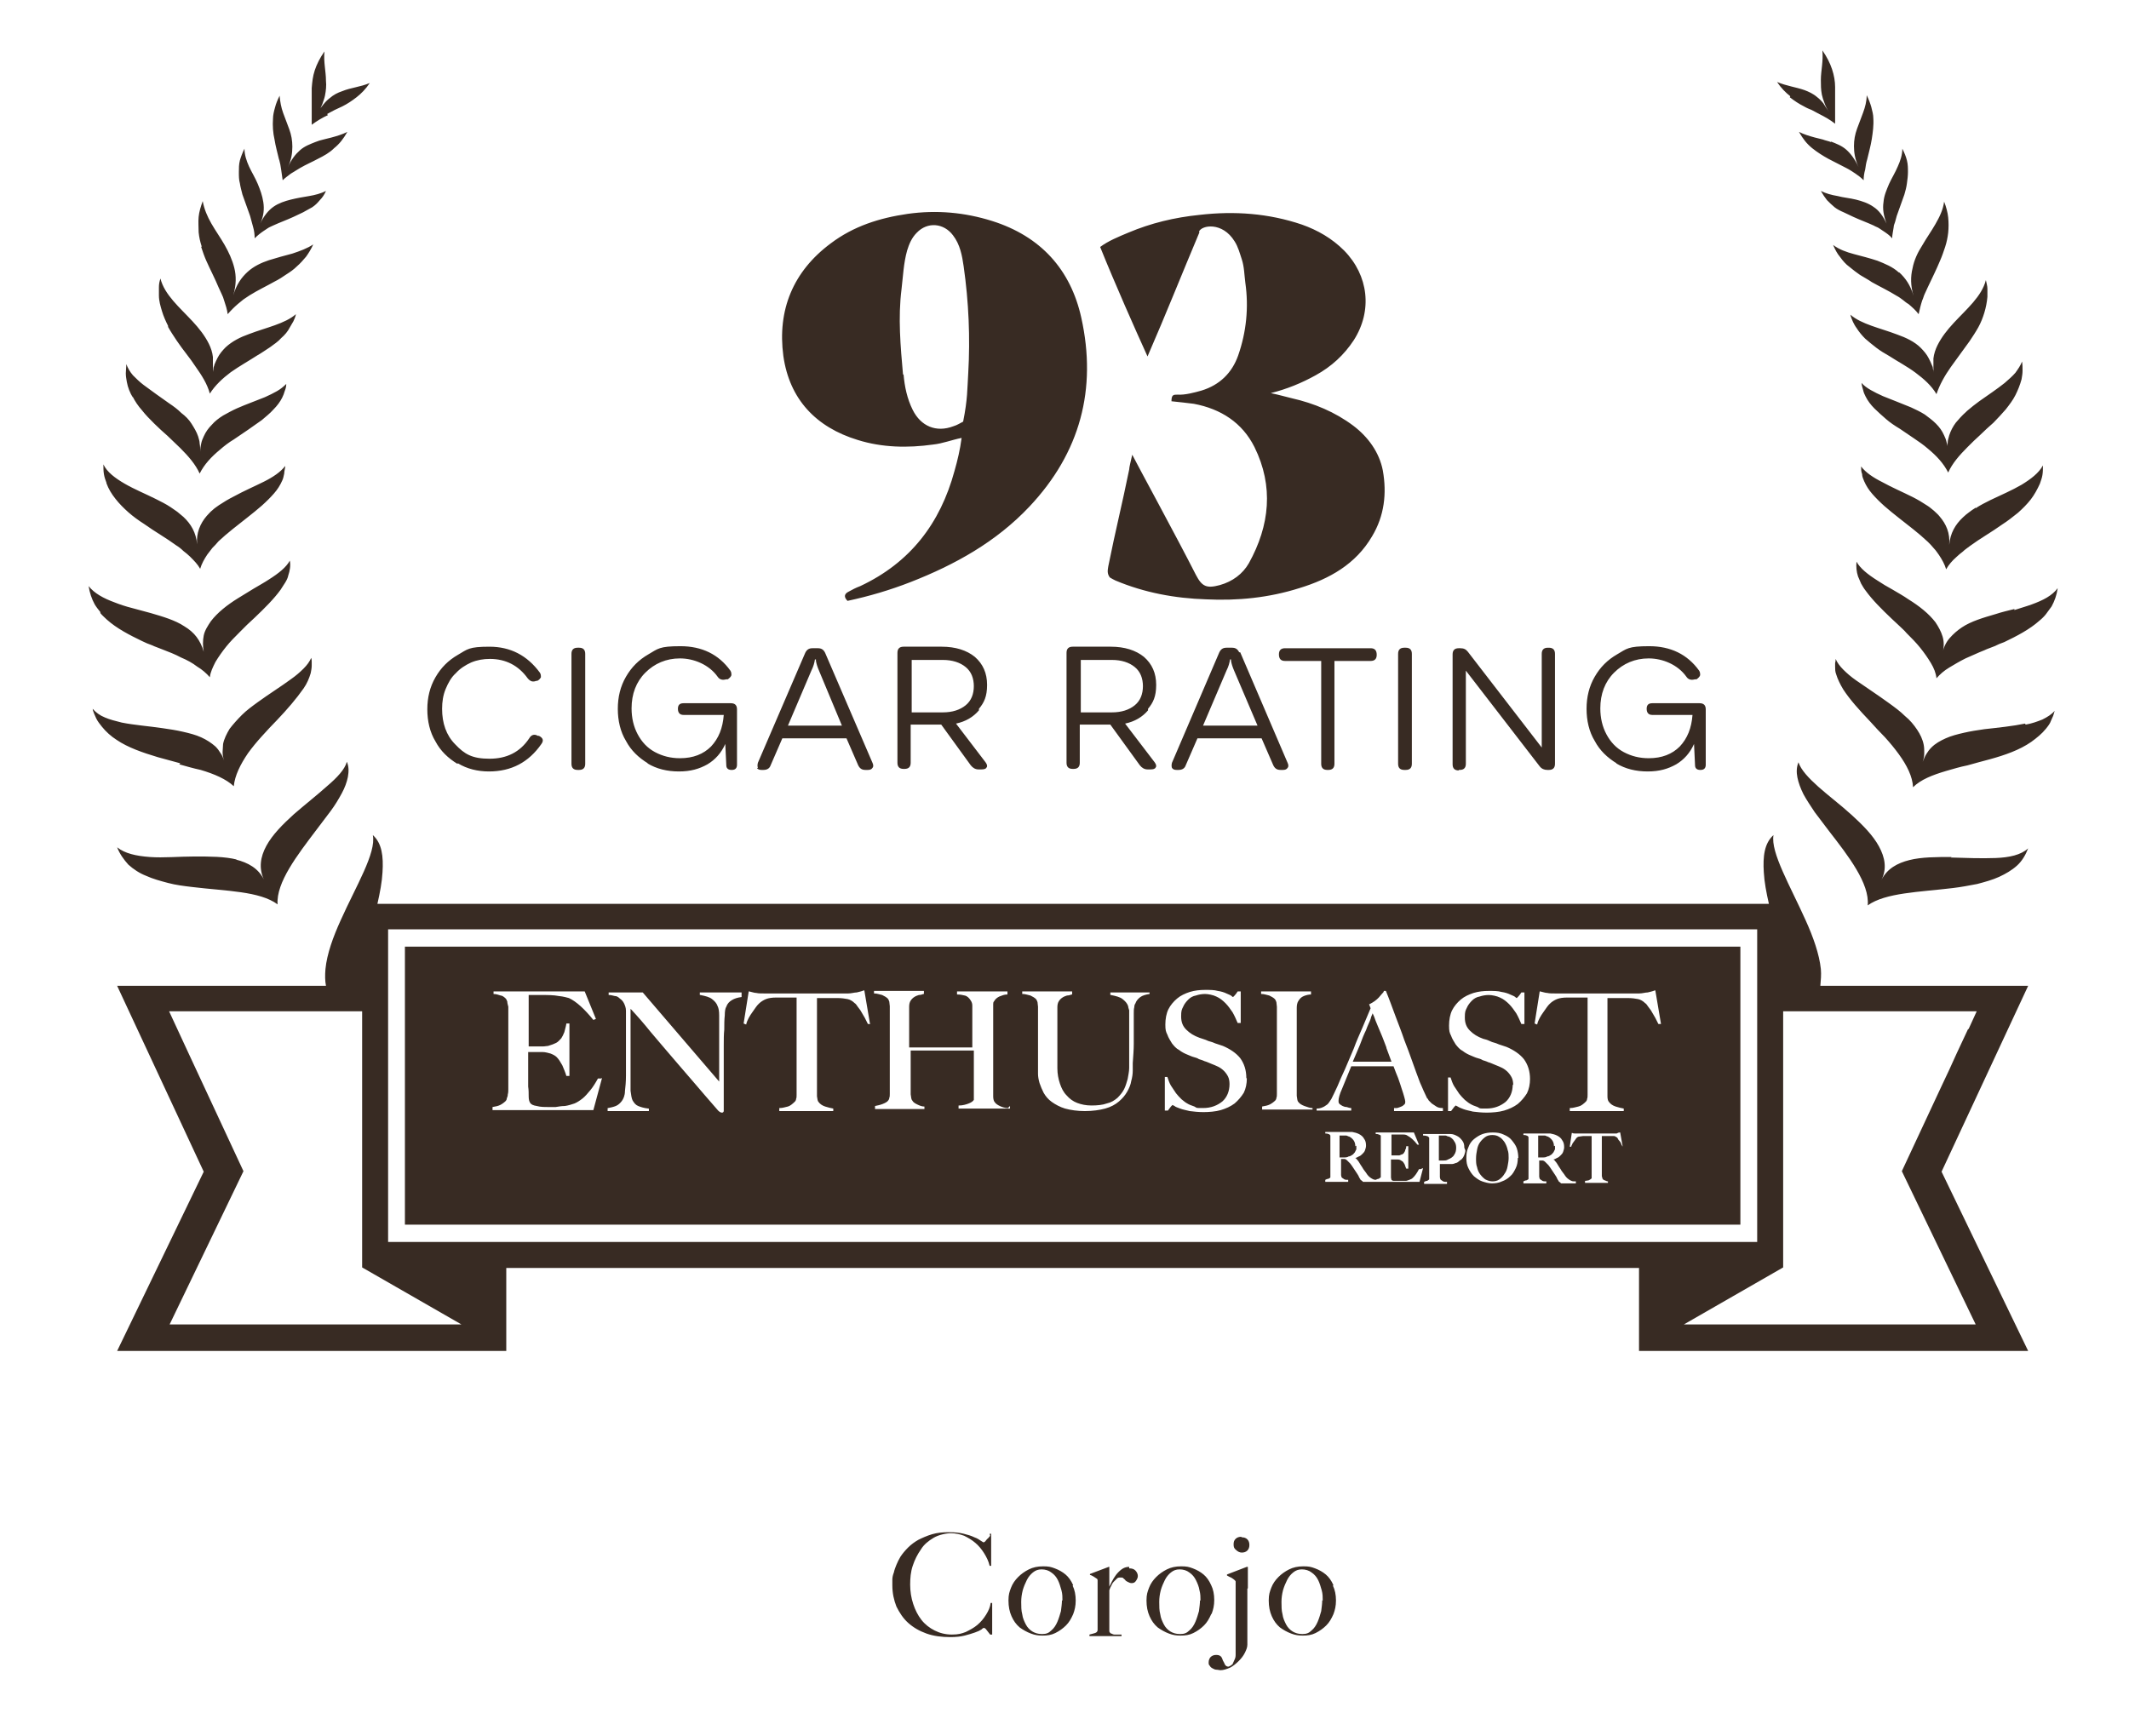 <?xml version="1.0" encoding="UTF-8"?>
<svg xmlns="http://www.w3.org/2000/svg" id="Layer_1" version="1.1" viewBox="0 0 418 341">
  <defs>
    <style>
      .st0 {
        fill: #382b23;
      }
    </style>
  </defs>
  <g id="Artwork_364">
    <path class="st0" d="M194.3,301.2h.3v6.3h-.3c-.2-.9-.6-1.7-1.1-2.5-.5-.8-1.1-1.5-1.7-2-.7-.6-1.4-1-2.2-1.4-.8-.3-1.7-.5-2.6-.5s-2.4.3-3.4.9c-1,.6-1.9,1.3-2.5,2.3-.7,1-1.2,2-1.6,3.2-.4,1.2-.5,2.4-.5,3.7s.2,2.6.6,3.8c.4,1.2.9,2.2,1.6,3.1.7.9,1.6,1.6,2.6,2.1,1,.5,2.1.8,3.4.8s1.9-.2,2.7-.5c.8-.4,1.6-.8,2.3-1.4.7-.6,1.2-1.2,1.7-2,.5-.8.8-1.5.9-2.3h.3v6.2h-.4c-.2-.3-.5-.6-.7-.9s-.4-.4-.5-.4-.2,0-.5.3c-.3.2-.7.4-1.3.6-.6.2-1.2.4-2,.6-.8.2-1.7.3-2.8.3-1.7,0-3.3-.2-4.7-.7-1.4-.5-2.6-1.2-3.6-2.1-1-.9-1.7-2-2.3-3.2-.5-1.3-.8-2.6-.8-4.2s0-.7,0-1.1c0-.4.1-.9.3-1.4.1-.5.3-1,.5-1.5.2-.5.5-1.1.8-1.6.4-.6.9-1.2,1.5-1.8.6-.6,1.3-1.1,2-1.5.8-.4,1.7-.8,2.7-1.1,1-.3,2.1-.4,3.3-.4s2.1.1,2.9.3c.8.2,1.5.4,2.1.7.6.2,1,.5,1.3.7.3.2.5.3.5.3s.1,0,.2-.1c.1,0,.2-.2.3-.3.1-.1.2-.3.4-.4.1-.2.3-.3.4-.5ZM210.6,311.4c.4.8.6,1.8.6,2.9s-.2,1.9-.5,2.7c-.4.9-.8,1.6-1.4,2.2-.6.6-1.3,1.1-2.1,1.5-.8.4-1.6.5-2.5.5s-1.5-.1-2.3-.4c-.8-.3-1.5-.7-2.2-1.2-.7-.6-1.2-1.3-1.6-2.2-.4-.9-.6-1.9-.6-3.1s.2-1.7.5-2.5.8-1.5,1.4-2.1c.6-.6,1.3-1.1,2.1-1.5.8-.4,1.7-.6,2.8-.6s1.5.1,2.3.4c.8.3,1.5.7,2.1,1.2.6.5,1.1,1.2,1.5,2.1ZM208.6,314.3c0-.6,0-1.3-.2-2s-.4-1.4-.7-2c-.3-.6-.7-1.1-1.3-1.5-.5-.4-1.2-.6-1.9-.6s-1.2.2-1.7.6c-.5.4-.9.9-1.2,1.5-.3.6-.6,1.3-.8,2-.2.8-.3,1.5-.3,2.3s0,1.7.2,2.4c.1.8.4,1.4.7,2,.3.6.8,1.1,1.3,1.4.5.3,1.1.5,1.9.5s1.3-.2,1.8-.7c.5-.4.9-1,1.2-1.7.3-.7.5-1.4.7-2.1.1-.8.2-1.5.2-2.1ZM221.7,307.7c-.6,0-1.1.2-1.5.5-.4.3-.8.7-1.1,1.1-.3.4-.6.9-.8,1.3-.2.4-.4.8-.5,1h0v-3.9c0,0-.1,0-.1,0l-3.7,1.4v.2c.2,0,.5.2.7.3.2.1.4.3.6.4.1,0,.2.2.2.3,0,0,0,.2,0,.3v9.5c0,.3-.2.5-.5.6-.3.1-.7.2-1.1.3v.3h6.3v-.3c-.2,0-.4,0-.7,0s-.5,0-.7,0c-.2,0-.4-.1-.6-.2-.2,0-.3-.2-.4-.4v-8.1c.1-.3.2-.6.4-.9.1-.3.3-.6.5-.8.2-.2.4-.4.6-.6.2-.2.4-.2.7-.2s.5,0,.6.2c.1.1.3.2.4.4.1.1.3.2.5.3.2.1.4.2.7.2s.6-.1.8-.4c.2-.3.4-.6.4-1s-.2-.8-.5-1.1c-.3-.3-.7-.4-1.2-.4ZM237.8,317c-.4.9-.8,1.6-1.4,2.2-.6.6-1.3,1.1-2.1,1.5-.8.4-1.6.5-2.5.5s-1.5-.1-2.3-.4-1.5-.7-2.2-1.2c-.7-.6-1.2-1.3-1.6-2.2s-.6-1.9-.6-3.1.2-1.7.5-2.5c.3-.8.8-1.5,1.4-2.1.6-.6,1.3-1.1,2.1-1.5.8-.4,1.7-.6,2.8-.6s1.5.1,2.3.4c.8.3,1.5.7,2.1,1.2.6.5,1.1,1.2,1.5,2.1.4.8.6,1.8.6,2.9s-.2,1.9-.5,2.7ZM235.7,314.3c0-.6,0-1.3-.2-2-.1-.7-.4-1.4-.7-2-.3-.6-.7-1.1-1.3-1.5-.5-.4-1.2-.6-1.9-.6s-1.2.2-1.7.6c-.5.4-.9.9-1.2,1.5-.3.6-.6,1.3-.8,2-.2.8-.3,1.5-.3,2.3s0,1.7.2,2.4c.1.8.4,1.4.7,2,.3.6.8,1.1,1.3,1.4.5.3,1.1.5,1.9.5s1.3-.2,1.8-.7c.5-.4.9-1,1.2-1.7.3-.7.5-1.4.7-2.1.1-.8.2-1.5.2-2.1ZM245,311.9v-4.2h-.2l-3.9,1.5v.2c.2.1.5.3.8.4.3.2.5.3.7.5.1.1.2.2.2.3,0,0,0,.2,0,.3v9.1c0,.4,0,.9,0,1.6,0,.7,0,1.4,0,2.1,0,.4,0,.7,0,1.1,0,.4,0,.7-.2,1.1-.1.3-.3.6-.4.9-.2.2-.5.4-.8.5-.3,0-.5-.1-.7-.4-.1-.2-.2-.5-.4-.8-.1-.3-.2-.6-.4-.8-.2-.2-.5-.3-.9-.3s-.8.1-1.1.4c-.2.2-.4.6-.4,1s0,.5.2.7c.1.2.3.4.5.5.2.1.5.3.8.3.3,0,.6.1.8.1.6,0,1.2-.2,1.9-.5.6-.3,1.2-.8,1.7-1.3.5-.5.9-1,1.2-1.6.3-.6.5-1.1.5-1.6v-4.5c0-1.1,0-2.2,0-3.3,0-1.1,0-2.2,0-3.2ZM243.7,301.8c-.4,0-.8.1-1.1.4-.3.3-.4.6-.4,1.1s.1.8.5,1.1c.3.3.7.5,1.1.5s.8-.1,1.1-.4c.3-.3.4-.7.4-1.1s-.1-.8-.4-1.1c-.3-.3-.7-.4-1.1-.4ZM261.7,311.4c.4.8.6,1.8.6,2.9s-.2,1.9-.5,2.7c-.4.9-.8,1.6-1.4,2.2-.6.6-1.3,1.1-2.1,1.5-.8.4-1.6.5-2.5.5s-1.5-.1-2.3-.4c-.8-.3-1.5-.7-2.2-1.2-.7-.6-1.2-1.3-1.6-2.2-.4-.9-.6-1.9-.6-3.1s.2-1.7.5-2.5.8-1.5,1.4-2.1c.6-.6,1.3-1.1,2.1-1.5.8-.4,1.7-.6,2.8-.6s1.5.1,2.3.4c.8.3,1.5.7,2.1,1.2.6.5,1.1,1.2,1.5,2.1ZM259.7,314.3c0-.6,0-1.3-.2-2s-.4-1.4-.7-2c-.3-.6-.7-1.1-1.3-1.5-.5-.4-1.2-.6-1.9-.6s-1.2.2-1.7.6c-.5.4-.9.9-1.2,1.5-.3.6-.6,1.3-.8,2-.2.8-.3,1.5-.3,2.3s0,1.7.2,2.4c.1.8.4,1.4.7,2,.3.6.8,1.1,1.3,1.4.5.3,1.1.5,1.9.5s1.3-.2,1.8-.7c.5-.4.9-1,1.2-1.7.3-.7.5-1.4.7-2.1.1-.8.2-1.5.2-2.1ZM153.8,69.9c-1.2-9,1.9-16.6,9.3-22.1,4.5-3.4,9.6-5,15.1-5.8,5.7-.8,11.2-.3,16.6,1.4,9.5,3,15.4,9.5,17.5,19,3.1,14-.2,26.5-10.2,37.1-6.5,6.9-14.6,11.4-23.3,14.8-4.1,1.6-8.2,2.8-12.4,3.7-.8-.8-.6-1.4.2-1.8.7-.4,1.5-.8,2.3-1.1,9.8-4.6,15.7-12.3,18.5-22.6.6-2.1,1.1-4.2,1.4-6.5-2,.4-3.7,1.1-5.6,1.3-5,.7-10,.6-14.8-.9-8.2-2.5-13.4-8-14.6-16.5ZM177.4,73.5c.2,2.4.7,4.8,1.8,7,1.6,3.2,4.6,4.5,8,3.2.7-.2,1.3-.6,1.9-.9.9-4.5.8-6.4,1-9.5.4-7,.1-14-.9-21-.3-2.1-.7-4.3-2.1-6.1-1.8-2.4-5-2.7-7.1-.5-1,1-1.5,2.2-1.9,3.5-.7,2.5-.8,5.1-1.1,7.6-.7,5.6-.2,11.2.3,16.8ZM235.4,45.5c.5-1.3,4.6-2,7,1.9.7,1.1,1,2.3,1.4,3.5.5,1.5.5,3.1.7,4.6.7,4.9.2,9.7-1.4,14.3-1.2,3.4-3.6,5.8-7.2,6.9-1.4.4-3.3.9-4.7.8-.8,0-1.2,0-1.2,1.3,1.8.2,2.9.3,4.4.5,5.3,1,9.5,3.7,11.9,8.5,3.8,7.7,3,15.4-1.1,22.8-1.2,2.1-3.2,3.6-5.7,4.3-2.6.7-3.5.3-4.7-2-3.7-7.3-11.6-21.8-12.5-23.6-.3,1.3-.6,2.5-.6,2.9-1.4,6.9-2.7,12-4.1,19-.1.7-.3,1.4.3,2.2.3.2.7.4,1.1.6,5.7,2.4,11.7,3.5,17.8,3.7,6.2.3,12.3-.3,18.3-2.2,5.9-1.8,11.1-4.7,14.3-10.2,2.4-4,2.9-8.4,2.1-12.9-.7-3.6-2.9-6.6-5.8-8.8-3.6-2.7-7.7-4.4-12.1-5.4-1.3-.3-2.2-.6-4.1-1,3.2-.8,6.1-2,8.8-3.5,3.1-1.7,5.6-4,7.5-6.9,3.7-5.8,2.9-12.7-1.9-17.6-2.4-2.4-5.2-4-8.3-5.1-6.5-2.2-13.2-2.7-20.1-1.9-4.9.5-9.5,1.6-14,3.5-1.9.8-3.9,1.6-5.5,2.8,2.9,7.2,6.8,16,9.3,21.5,3.7-8.5,6.7-16.1,10.2-24.4ZM89.9,149.9c1.8,1.1,3.9,1.6,6.1,1.6,4.4,0,7.8-1.8,10.3-5.4.5-.7.3-1.2-.5-1.6h-.2c-.7-.4-1.3-.2-1.7.5-1.8,2.7-4.4,4-7.8,4s-4.9-.9-6.7-2.8c-1.8-1.8-2.6-4.2-2.6-7,0-1.4.2-2.7.7-3.9.5-1.2,1.1-2.3,2-3.1.8-.9,1.9-1.6,3-2.1,1.2-.5,2.4-.7,3.7-.7,3.1,0,5.6,1.3,7.4,3.8.5.6,1,.8,1.7.5h.2c.4-.2.6-.5.7-.7,0-.3,0-.6-.2-.9-2.5-3.4-5.8-5.1-9.9-5.1s-4.3.5-6.2,1.6c-1.9,1.1-3.3,2.5-4.4,4.4-1.1,1.9-1.6,4-1.6,6.3s.5,4.5,1.6,6.3c1,1.9,2.5,3.3,4.3,4.4ZM113.4,151.2h.3c.8,0,1.2-.4,1.2-1.2v-21.6c0-.8-.4-1.2-1.2-1.2h-.3c-.8,0-1.2.4-1.2,1.2v21.6c0,.8.4,1.2,1.2,1.2ZM127.1,149.9c1.8,1.1,3.9,1.6,6.2,1.6s4-.5,5.6-1.4c1.5-.9,2.7-2.2,3.5-4l.2,4.2c0,.6.4.9,1,.9h.1c.6,0,1-.3,1-1v-10.9c0-.8-.4-1.2-1.2-1.2h-9.3c-.8,0-1.1.4-1.1,1.1h0c0,.8.4,1.2,1.1,1.2h7.9c-.2,2.6-1,4.6-2.5,6.2-1.5,1.5-3.5,2.3-6.1,2.3-1.8,0-3.4-.4-4.9-1.2-1.5-.8-2.6-2-3.4-3.5-.8-1.5-1.2-3.2-1.2-5.1,0-2.8.9-5.2,2.7-7,1.8-1.8,4.1-2.8,6.8-2.8s5.7,1.2,7.4,3.6c.4.6,1,.7,1.7.5h.3c.4-.3.6-.5.7-.8,0-.3,0-.6-.2-.9-2.3-3.2-5.6-4.8-9.8-4.8s-4.4.5-6.3,1.6c-1.9,1.1-3.3,2.5-4.4,4.4-1.1,1.9-1.6,4-1.6,6.3s.5,4.5,1.6,6.3c1,1.9,2.5,3.3,4.3,4.4ZM148.8,150.8c-.1-.3-.1-.6,0-1l9.3-21.6c.3-.6.7-.9,1.4-.9h1.1c.7,0,1.1.3,1.4.9l9.3,21.6c.2.4.2.8,0,1-.2.3-.5.4-.9.4h-.5c-.7,0-1.1-.3-1.4-.9l-2.3-5.3h-12.6l-2.3,5.3c-.2.6-.7.9-1.4.9h-.4c-.4,0-.7-.1-.9-.4ZM154.7,142.5h10.6l-4.5-10.8c-.3-.7-.5-1.3-.6-1.9v-.3h-.2c-.1.7-.3,1.4-.7,2.2l-4.6,10.8ZM192.2,139.5c-1.1,1.3-2.6,2.2-4.5,2.6l5.8,7.6c.3.4.4.8.2,1-.1.3-.5.4-1,.4h-.6c-.6,0-1.1-.3-1.5-.8l-5.8-8h-6v7.5c0,.8-.4,1.2-1.2,1.2h-.2c-.8,0-1.2-.4-1.2-1.2v-21.6c0-.8.4-1.2,1.2-1.2h7.5c2.7,0,4.9.7,6.5,2,1.6,1.4,2.4,3.2,2.4,5.5s-.6,3.5-1.6,4.7ZM191.2,134.8c0-1.6-.5-2.9-1.6-3.8-1.1-.9-2.6-1.4-4.5-1.4h-6.1v10.3h6.1c1.9,0,3.4-.5,4.5-1.4,1.1-.9,1.6-2.2,1.6-3.8ZM225.4,139.5c-1.1,1.3-2.6,2.2-4.5,2.6l5.8,7.6c.3.4.4.8.2,1-.1.3-.5.4-1,.4h-.6c-.6,0-1.1-.3-1.5-.8l-5.8-8h-6v7.5c0,.8-.4,1.2-1.2,1.2h-.2c-.8,0-1.2-.4-1.2-1.2v-21.6c0-.8.4-1.2,1.2-1.2h7.5c2.7,0,4.9.7,6.5,2,1.6,1.4,2.4,3.2,2.4,5.5s-.6,3.5-1.6,4.7ZM224.4,134.8c0-1.6-.5-2.9-1.6-3.8-1.1-.9-2.6-1.4-4.5-1.4h-6.1v10.3h6.1c1.9,0,3.4-.5,4.5-1.4,1.1-.9,1.6-2.2,1.6-3.8ZM243.5,128.1l9.3,21.7c.2.4.2.8,0,1-.2.3-.5.4-.9.4h-.5c-.7,0-1.1-.3-1.4-.9l-2.3-5.3h-12.6l-2.3,5.3c-.2.6-.7.9-1.4.9h-.4c-.4,0-.7-.1-.9-.4-.1-.3-.1-.6,0-1l9.3-21.7c.3-.6.7-.9,1.4-.9h1.1c.7,0,1.1.3,1.4.9ZM246.9,142.5l-4.6-10.8c-.3-.7-.5-1.3-.6-1.9v-.3h-.2c-.1.7-.3,1.4-.7,2.2l-4.6,10.8h10.6ZM260.5,151.2h.3c.8,0,1.2-.4,1.2-1.2v-20.2h7.1c.8,0,1.2-.4,1.2-1.2h0c0-.9-.4-1.3-1.2-1.3h-16.8c-.8,0-1.2.4-1.2,1.2h0c0,.9.4,1.3,1.2,1.3h7.1v20.2c0,.8.4,1.2,1.2,1.2ZM275.7,151.2h.3c.8,0,1.2-.4,1.2-1.2v-21.6c0-.8-.4-1.2-1.2-1.2h-.3c-.8,0-1.2.4-1.2,1.2v21.6c0,.8.4,1.2,1.2,1.2ZM286.4,151.2h.2c.8,0,1.2-.4,1.2-1.2v-18.3l14.5,18.8c.4.5.9.7,1.5.7h.3c.8,0,1.2-.4,1.2-1.2v-21.6c0-.8-.4-1.2-1.2-1.2h-.2c-.8,0-1.2.4-1.2,1.2v18.4l-14.5-18.8c-.4-.5-.8-.7-1.5-.7h-.3c-.8,0-1.2.4-1.2,1.2v21.6c0,.8.4,1.2,1.2,1.2ZM317.3,149.9c1.8,1.1,3.9,1.6,6.2,1.6s4-.5,5.6-1.4c1.5-.9,2.7-2.2,3.5-4l.2,4.2c0,.6.4.9,1,.9h.1c.6,0,1-.3,1-1v-10.9c0-.8-.4-1.2-1.2-1.2h-9.3c-.8,0-1.1.4-1.1,1.1h0c0,.8.4,1.2,1.1,1.2h7.9c-.2,2.6-1,4.6-2.5,6.2-1.5,1.5-3.5,2.3-6.1,2.3-1.8,0-3.4-.4-4.9-1.2-1.5-.8-2.6-2-3.4-3.5-.8-1.5-1.2-3.2-1.2-5.1,0-2.8.9-5.2,2.7-7,1.8-1.8,4.1-2.8,6.8-2.8s5.7,1.2,7.4,3.6c.4.6,1,.7,1.7.5h.3c.4-.3.6-.5.7-.8,0-.3,0-.6-.2-.9-2.3-3.2-5.6-4.8-9.8-4.8s-4.4.5-6.3,1.6c-1.9,1.1-3.3,2.5-4.4,4.4-1.1,1.9-1.6,4-1.6,6.3s.5,4.5,1.6,6.3c1,1.9,2.5,3.3,4.3,4.4ZM359.5,27.9c-.5-.2-1.1-.3-1.6-.5-.5-.1-1.1-.3-1.6-.4-1.1-.3-2.1-.6-3.1-1.1.4.7.8,1.3,1.2,1.8.4.5.9,1,1.4,1.4,1,.8,2.1,1.5,3.2,2.1,1.2.6,2.3,1.2,3.5,1.8.6.3,1.2.7,1.8,1.1.6.4,1.1.8,1.6,1.3,0-.7.1-1.4.3-2.1.1-.7.2-1.4.4-2,.3-1.3.7-2.7.9-4,.2-1.3.4-2.7.3-4.1,0-.7-.2-1.4-.4-2.2-.2-.7-.5-1.5-.9-2.3,0,1.2-.3,2.3-.7,3.4-.2.5-.4,1.1-.6,1.6-.2.5-.4,1.1-.6,1.6-.4,1.1-.6,2.2-.6,3.4,0,1.2.2,2.6.9,4.1-.7-1.5-1.5-2.6-2.4-3.4-.9-.8-2-1.2-3-1.6ZM367.8,40.6c-1-.7-2.2-1.1-3.4-1.4-1.2-.3-2.5-.4-3.6-.7-1.2-.2-2.3-.5-3.3-1,.4.7.8,1.3,1.2,1.8.5.5,1,1,1.5,1.4.5.4,1.1.7,1.8,1,.6.3,1.3.6,1.9.9,1.3.6,2.7,1.1,4,1.7.3.2.7.3,1,.5.3.2.6.4.9.6.6.4,1.2.8,1.7,1.4,0-.7.2-1.4.3-2.2,0-.4.2-.7.3-1.1.1-.4.2-.7.3-1.1.5-1.4,1-2.8,1.5-4.2.2-.7.4-1.4.5-2.2.1-.7.2-1.5.2-2.2,0-.8,0-1.5-.2-2.3-.2-.8-.5-1.5-.9-2.3,0,1.2-.4,2.4-.9,3.5-.5,1.2-1.2,2.3-1.7,3.4-.5,1.2-1,2.3-1.1,3.6-.2,1.3,0,2.6.6,4.2-.7-1.5-1.5-2.6-2.6-3.3ZM54.8,31.3c.2.7.3,1.3.4,2,.1.7.2,1.4.3,2.1.5-.5,1.1-.9,1.6-1.3.6-.4,1.2-.7,1.8-1.1,1.2-.7,2.4-1.2,3.5-1.8,1.2-.6,2.3-1.2,3.2-2.1.5-.4,1-.9,1.4-1.4.4-.5.8-1.1,1.2-1.8-1,.5-2,.8-3.1,1.1-.5.1-1.1.3-1.6.4-.5.1-1.1.3-1.6.5-1,.4-2.1.8-3,1.6-.9.8-1.7,1.8-2.4,3.4.7-1.5.9-2.8.9-4.1,0-1.2-.2-2.3-.6-3.4-.2-.5-.4-1.1-.6-1.6-.2-.5-.4-1.1-.6-1.6-.4-1.1-.6-2.2-.7-3.4-.4.8-.7,1.5-.9,2.3-.2.7-.4,1.5-.4,2.2-.1,1.4,0,2.8.3,4.1.2,1.3.6,2.7.9,4ZM46.5,168.8c-2.4-.6-5.3-.6-8.3-.6-3,0-6.1.3-8.8.1-2.7-.2-4.9-.7-6.4-1.9.5,1.3,1.3,2.4,2.2,3.4,1,.9,2.2,1.7,3.5,2.2,1.3.6,2.8,1,4.3,1.4,1.5.4,3.1.6,4.8.8,6.6.8,13.2.8,16.7,3.4-.3-4.3,3.9-9.7,7.6-14.6.9-1.2,1.9-2.5,2.8-3.7.9-1.2,1.6-2.4,2.2-3.5.6-1.1,1-2.2,1.2-3.2.2-1.1.2-2.1-.2-3-.4,1.5-1.9,3.1-3.9,4.8-1.9,1.7-4.3,3.6-6.5,5.5-2.2,2-4.2,4-5.4,6.2-1.2,2.2-1.5,4.4-.5,6.6-1.1-2.2-3.1-3.3-5.5-3.9ZM64.2,22.4c.5-.3,1-.5,1.5-.8.5-.2,1-.5,1.5-.7,1-.5,1.9-1.1,2.8-1.8.9-.7,1.8-1.6,2.6-2.8-1.9.8-3.7.9-5.4,1.6-.9.3-1.7.7-2.5,1.4-.4.3-.8.7-1.2,1.2-.4.5-.8,1-1.1,1.7.4-.6.7-1.3.9-1.8.2-.6.4-1.1.5-1.6.2-1,.3-2,.2-2.9,0-1.9-.5-3.7-.3-5.8-.9,1.3-1.5,2.5-1.9,3.7-.4,1.2-.5,2.3-.6,3.5,0,.6,0,1.1,0,1.7,0,.6,0,1.2,0,1.8,0,1.2,0,2.4,0,3.7,1.1-.8,2.1-1.4,3.2-1.9ZM351.4,19.1c.9.7,1.8,1.3,2.8,1.8.5.3,1,.5,1.5.7.5.3,1,.5,1.5.8,1,.5,2.1,1.1,3.1,1.9,0-1.3,0-2.5,0-3.7,0-.6,0-1.2,0-1.8,0-.6,0-1.1,0-1.7,0-1.1-.2-2.3-.6-3.5-.4-1.2-1-2.4-1.9-3.7.2,2.2-.3,4-.3,5.8,0,.9,0,1.9.2,2.9.1.5.3,1.1.5,1.6.2.6.5,1.2.9,1.8-.4-.6-.8-1.2-1.1-1.7-.4-.5-.8-.9-1.2-1.2-.8-.7-1.7-1.1-2.5-1.4-1.7-.6-3.5-.8-5.4-1.6.8,1.2,1.7,2.1,2.6,2.8ZM372.8,53.5c-1.2-1.1-2.7-1.7-4.2-2.3-1.5-.5-3.1-.9-4.6-1.3-1.5-.4-2.9-.9-4.1-1.8.4.9.8,1.7,1.4,2.4.5.7,1.1,1.4,1.8,1.9.7.6,1.4,1.1,2.1,1.6.8.5,1.6.9,2.3,1.4,1.6.9,3.3,1.7,4.9,2.7.4.2.8.5,1.2.8.4.3.7.6,1.1.8.7.6,1.4,1.2,2,2,.2-.9.4-1.8.7-2.7.2-.4.3-.9.5-1.3.2-.4.4-.9.6-1.3.8-1.7,1.7-3.5,2.4-5.2.4-.9.7-1.8,1-2.7.3-.9.5-1.9.6-2.8.1-1,.1-2,0-3-.1-1-.4-2.1-.8-3.1-.2,1.6-.9,3-1.7,4.4-.8,1.4-1.8,2.8-2.6,4.2-.9,1.4-1.6,2.9-1.9,4.5-.4,1.6-.4,3.4.2,5.4-.6-2.1-1.6-3.5-2.8-4.6ZM383.2,168.3c-3,0-5.9,0-8.3.6-2.4.6-4.4,1.7-5.5,3.9,1.1-2.2.7-4.4-.5-6.6-1.2-2.2-3.2-4.2-5.4-6.2-2.2-2-4.6-3.8-6.5-5.5-1.9-1.7-3.4-3.3-3.9-4.8-.4,1-.4,2-.2,3,.2,1,.6,2.1,1.2,3.3.6,1.1,1.4,2.3,2.2,3.5.9,1.2,1.8,2.4,2.8,3.7,3.8,4.9,8,10.3,7.6,14.6,3.5-2.5,10.1-2.6,16.7-3.4,1.7-.2,3.2-.5,4.8-.8,1.5-.4,3-.8,4.3-1.4,1.3-.6,2.5-1.3,3.5-2.2,1-.9,1.7-2.1,2.2-3.4-1.4,1.3-3.7,1.8-6.4,1.9-2.7.1-5.8,0-8.8-.1ZM395.5,119.6c-1.2.3-2.5.6-3.7,1-2.4.7-4.8,1.4-6.6,2.6-.9.6-1.7,1.3-2.4,2.1-.7.8-1.2,1.8-1.4,2.9.3-1.1.3-2.2,0-3.2-.3-1-.8-1.9-1.4-2.8-1.3-1.7-3.2-3.2-5.3-4.5-1-.7-2.1-1.3-3.1-1.9-1.1-.6-2.1-1.2-3-1.8-1.9-1.2-3.4-2.4-4.1-3.7-.1,1,0,2,.3,2.9.2.5.4.9.6,1.4.3.5.5.9.9,1.4,1.3,1.8,3.1,3.6,5.1,5.5.5.5,1,.9,1.5,1.4.5.5,1,.9,1.4,1.4.9.9,1.9,1.9,2.7,2.9.8,1,1.5,2,2.1,3,.6,1,1,2,1.1,3,.7-.8,1.5-1.5,2.5-2.1,1-.6,2-1.2,3.2-1.8,1.2-.5,2.4-1.1,3.7-1.6.6-.3,1.3-.5,2-.8.6-.3,1.3-.6,1.9-.8,2.5-1.2,5-2.5,6.9-4.2.5-.4,1-.9,1.3-1.3.4-.5.7-1,1.1-1.5.6-1.1,1-2.2,1.2-3.6-1.1,1.5-2.9,2.4-5.1,3.2-1.1.4-2.2.7-3.4,1.1ZM386,80.9c-.8.7-1.4,1.4-2,2.1-.6.8-1,1.6-1.3,2.5-.1.5-.3.9-.3,1.4,0,.5-.1,1,0,1.6,0-.6,0-1.1-.2-1.6-.1-.5-.3-1-.5-1.4-.4-.9-.9-1.6-1.6-2.3-.7-.7-1.4-1.2-2.2-1.8-.8-.5-1.8-1-2.7-1.4-1.9-.8-3.8-1.5-5.5-2.2-.9-.4-1.7-.8-2.4-1.2-.7-.4-1.4-.9-1.8-1.4,0,.5.2,1,.3,1.4.1.5.3.9.5,1.3.4.8,1,1.6,1.7,2.3.7.7,1.5,1.4,2.3,2.1.8.7,1.7,1.3,2.7,1.9.9.6,1.9,1.3,2.8,1.9.9.6,1.9,1.3,2.7,2,1.7,1.4,3.1,2.9,4,4.7.8-1.8,2.2-3.4,3.8-5,.8-.8,1.6-1.6,2.5-2.4.8-.8,1.7-1.6,2.6-2.4.8-.8,1.6-1.7,2.4-2.6.7-.9,1.4-1.8,1.9-2.8.5-1,.9-2,1.2-3.1.1-.6.2-1.1.2-1.7,0-.6,0-1.2-.1-1.8-.3.8-.8,1.5-1.3,2.2-.6.7-1.3,1.3-2.1,2-1.5,1.2-3.3,2.4-5,3.6-.8.6-1.6,1.2-2.4,1.9ZM379.6,70.2c0,.5,0,.9,0,1.4,0,.2,0,.5,0,.8,0,.3,0,.5,0,.8,0-.3,0-.5-.1-.8,0-.3-.1-.5-.2-.7-.2-.5-.4-.9-.6-1.3-.4-.8-1-1.5-1.6-2.1-1.2-1.2-2.9-2-4.6-2.6-3.4-1.3-7-2-9.2-3.9.1.5.3.9.5,1.4.2.4.4.8.7,1.2.5.8,1.1,1.5,1.7,2.1.7.6,1.4,1.2,2.2,1.8.8.6,1.6,1.1,2.5,1.6,1.7,1.1,3.6,2.1,5.2,3.3,1.6,1.2,3.1,2.5,4.1,4.2.6-1.8,1.6-3.6,2.8-5.3,1.2-1.7,2.5-3.4,3.7-5.1.6-.9,1.2-1.8,1.7-2.7.5-.9.9-1.9,1.2-2.9.3-1,.5-2,.6-3.1,0-.5,0-1.1,0-1.6,0-.6-.2-1.1-.3-1.7-.8,3.2-3.8,5.7-6.3,8.4-1.3,1.4-2.4,2.8-3.2,4.4-.4.8-.7,1.7-.8,2.6ZM387.9,99.7c-.5.3-.9.6-1.3.9-.4.3-.8.6-1.2,1-1.5,1.4-2.5,3.1-2.7,5.4.2-2.3-.6-4.1-1.9-5.6-.3-.4-.7-.7-1.1-1.1-.4-.3-.8-.7-1.3-1-.9-.6-1.9-1.2-2.9-1.7-2-1-4.1-1.9-5.9-2.9-1.8-.9-3.3-1.9-4.2-3.1,0,.5,0,1,.2,1.5,0,.5.2.9.4,1.4.4.9.9,1.7,1.6,2.5.7.8,1.5,1.6,2.4,2.4.9.8,1.8,1.5,2.8,2.3,1.9,1.5,3.9,3,5.7,4.7.4.4.8.8,1.2,1.3.4.4.7.9,1,1.3.6.9,1.1,1.8,1.4,2.8.5-.9,1.2-1.7,2-2.4.4-.4.8-.7,1.3-1.1.4-.4.9-.7,1.4-1.1,1.9-1.4,4.2-2.7,6.3-4.2,1.1-.7,2.1-1.5,3.1-2.3.9-.8,1.8-1.7,2.5-2.6.7-.9,1.3-2,1.8-3.1.2-.6.4-1.1.5-1.7.1-.6.1-1.2.1-1.9-.8,1.5-2.4,2.7-4.2,3.8-1.9,1.1-4,2-6.1,3-1,.5-2,1-2.9,1.6ZM397.6,142.1c-2.4.5-5.3.8-8,1.1-1.4.2-2.7.4-4,.7-1.3.3-2.5.6-3.6,1.1-1.1.5-2,1-2.8,1.8-.4.4-.7.8-1,1.3-.3.5-.5,1-.7,1.5.2-.6.3-1.1.3-1.7,0-.5,0-1.1-.1-1.6-.2-1.1-.7-2.1-1.3-3s-1.4-1.9-2.4-2.7c-.9-.9-2-1.7-3.1-2.5-2.2-1.6-4.5-3.1-6.5-4.5-1-.7-1.8-1.4-2.5-2.1-.7-.7-1.2-1.4-1.5-2.1,0,.2,0,.5-.1.8,0,.2,0,.5,0,.7,0,.5,0,1,.2,1.5.3,1,.8,2,1.4,3,1.3,2,3.2,4.1,5.2,6.2,1,1.1,2,2.2,3,3.2,1,1.1,1.9,2.2,2.7,3.3,1.6,2.2,2.7,4.4,2.8,6.5,1.5-1.5,3.8-2.4,6.5-3.2,1.4-.4,2.7-.8,4.2-1.1,1.4-.4,2.9-.8,4.4-1.2,2.9-.8,5.8-1.8,8.1-3.4,1.1-.8,2.1-1.6,2.9-2.6.4-.5.8-1,1-1.6.1-.3.3-.6.4-.9.1-.3.2-.6.3-1-.6.7-1.4,1.2-2.4,1.7-1,.4-2.1.8-3.3,1ZM47.6,38.2c.5,1.4,1,2.8,1.5,4.2.1.4.2.7.3,1.1.1.4.2.7.3,1.1.2.7.3,1.4.3,2.2.5-.5,1.1-1,1.7-1.4.3-.2.6-.4.9-.6.3-.2.6-.3,1-.5,1.3-.6,2.7-1.1,4-1.7.6-.3,1.3-.6,1.9-.9.6-.3,1.2-.7,1.8-1,.6-.4,1-.8,1.5-1.4.5-.5.9-1.1,1.2-1.8-1,.5-2.1.8-3.3,1-1.2.2-2.4.4-3.6.7-1.2.3-2.4.7-3.4,1.4-1,.7-1.9,1.8-2.6,3.3.7-1.5.8-2.9.6-4.2-.2-1.3-.6-2.4-1.1-3.6-.5-1.2-1.2-2.3-1.7-3.4-.5-1.1-.9-2.3-.9-3.5-.4.8-.7,1.6-.9,2.3-.2.8-.2,1.5-.2,2.3,0,.8,0,1.5.2,2.2.1.7.3,1.4.5,2.2ZM19.7,120.4c.4.5.9.9,1.3,1.3,1.9,1.7,4.4,3,6.9,4.2.6.3,1.3.6,1.9.8.6.3,1.3.5,2,.8,1.3.5,2.6,1,3.7,1.6,1.2.5,2.3,1.1,3.2,1.8,1,.6,1.8,1.3,2.5,2.1.1-1,.6-2,1.1-3,.6-1,1.3-2,2.1-3,.8-1,1.7-1.9,2.7-2.9.5-.5.9-.9,1.4-1.4.5-.5,1-.9,1.5-1.4,2-1.9,3.8-3.7,5.1-5.5.3-.5.6-.9.9-1.4.3-.5.5-.9.6-1.4.3-.9.5-1.9.3-2.9-.7,1.3-2.2,2.5-4.1,3.7-.9.6-2,1.2-3,1.8-1,.6-2.1,1.3-3.1,1.9-2.1,1.3-4,2.8-5.3,4.5-.6.9-1.2,1.8-1.4,2.8-.2,1-.2,2.1,0,3.2-.3-1.1-.8-2.1-1.4-2.9-.6-.8-1.4-1.5-2.4-2.1-1.8-1.2-4.2-1.9-6.6-2.6-1.2-.3-2.5-.7-3.7-1-1.2-.3-2.4-.7-3.4-1.1-2.2-.8-4-1.8-5.1-3.2.2,1.3.6,2.5,1.2,3.6.3.5.7,1,1.1,1.5ZM398.2,193.6l-17,36.5,17,35.2h-76.4s0,0,0,0v-16.3H99.4v16.3h0s0,0,0,0H23l17-35.2-17-36.5h41c-.2-1-.2-2.1-.1-3.3.3-3,1.5-6.3,3-9.6,3-6.7,7-13.2,6.3-16.7,1.8,1.6,2.1,4.2,1.9,7.3-.1,1.9-.5,4-1,6.2h273.2c-.5-2.2-.9-4.3-1-6.2-.2-3.1.1-5.7,1.9-7.3-.6,3.4,3.3,10,6.3,16.7,1.5,3.3,2.7,6.7,3,9.6.1,1.1,0,2.2-.1,3.3h40.9ZM90.6,260.1l-19.5-11.2h0v-50.3h-37.9l3.8,8.2,10.8,23.2-14.5,30.1h57.3ZM324.7,243.9h20.3v-61.4H76.2v61.4h248.6ZM386.5,202.1l1.6-3.5h-38v50.3h0l-19.5,11.2h57.3l-14.5-30.1,7.7-16.5,1.6-3.4,1.5-3.3,2.2-4.7ZM35.2,150.1c1.4.4,2.8.8,4.2,1.1,2.7.8,5,1.8,6.5,3.2.2-2.1,1.3-4.3,2.8-6.5.8-1.1,1.7-2.2,2.7-3.3,1-1.1,2-2.2,3-3.2,2-2.1,3.8-4.2,5.2-6.2.7-1,1.1-2,1.4-3,.1-.5.2-1,.2-1.5,0-.2,0-.5,0-.7,0-.2,0-.5-.1-.8-.3.7-.8,1.4-1.5,2.1-.7.7-1.5,1.4-2.5,2.1-1.9,1.4-4.3,2.9-6.5,4.5-1.1.8-2.2,1.6-3.1,2.5-.9.9-1.7,1.8-2.4,2.7-.6,1-1.1,2-1.3,3,0,.5-.1,1.1-.1,1.6,0,.5.1,1.1.3,1.7-.2-.6-.4-1.1-.7-1.5-.3-.5-.6-.9-1-1.3-.8-.7-1.7-1.3-2.8-1.8-1.1-.5-2.3-.8-3.6-1.1-1.3-.3-2.6-.5-4-.7-2.7-.4-5.5-.6-8-1.1-1.2-.3-2.4-.6-3.3-1-1-.4-1.8-1-2.4-1.7,0,.3.2.7.3,1,.1.3.3.6.4.9.3.6.7,1.1,1.1,1.6.8,1,1.8,1.9,2.9,2.6,2.2,1.5,5.1,2.5,8.1,3.4,1.5.4,2.9.8,4.4,1.2ZM33,64.2c.5.9,1.1,1.8,1.7,2.7,1.2,1.8,2.6,3.4,3.7,5.1,1.2,1.7,2.3,3.4,2.8,5.3,1-1.6,2.5-3,4.1-4.2,1.7-1.2,3.5-2.2,5.2-3.3.9-.5,1.7-1.1,2.5-1.6.8-.6,1.6-1.1,2.2-1.8.7-.6,1.3-1.3,1.7-2.1.2-.4.5-.8.7-1.2.2-.4.4-.9.5-1.4-2.2,1.9-5.8,2.6-9.2,3.9-1.7.6-3.3,1.4-4.6,2.6-.6.6-1.2,1.3-1.6,2.1-.2.4-.4.8-.6,1.3,0,.2-.2.5-.2.7,0,.3-.1.5-.1.8,0-.3,0-.5,0-.8,0-.3,0-.5,0-.8,0-.5,0-1,0-1.4-.1-.9-.4-1.8-.8-2.6-.8-1.6-1.9-3-3.2-4.4-2.5-2.7-5.5-5.2-6.3-8.4-.2.6-.3,1.1-.3,1.7,0,.6,0,1.1,0,1.6,0,1.1.3,2.1.6,3.1.3,1,.7,1.9,1.2,2.9ZM39.5,48.5c.3.9.6,1.8,1,2.7.8,1.8,1.7,3.5,2.4,5.2.2.4.4.9.6,1.3.2.4.4.9.5,1.3.3.9.6,1.8.7,2.7.6-.7,1.3-1.4,2-2,.4-.3.7-.6,1.1-.9.4-.3.8-.5,1.2-.8,1.6-1,3.3-1.8,4.9-2.7.8-.4,1.6-.9,2.3-1.4.8-.5,1.5-1,2.1-1.6.7-.6,1.2-1.2,1.8-1.9.5-.7,1-1.5,1.4-2.4-1.2.8-2.6,1.3-4.1,1.8-1.5.4-3,.8-4.6,1.3-1.5.5-3,1.2-4.2,2.3-1.2,1.1-2.2,2.5-2.8,4.6.6-2.1.6-3.8.2-5.4-.4-1.6-1.1-3.1-1.9-4.5-.8-1.4-1.8-2.8-2.6-4.2-.8-1.4-1.4-2.8-1.7-4.4-.4,1.1-.7,2.1-.8,3.1-.1,1,0,2,0,3,.1,1,.3,1.9.6,2.8ZM26,77.8c.5,1,1.1,1.9,1.9,2.8.7.9,1.5,1.7,2.4,2.6s1.7,1.6,2.6,2.4c.8.8,1.7,1.6,2.5,2.4,1.6,1.6,3,3.2,3.8,5,.9-1.8,2.3-3.3,4-4.7.8-.7,1.7-1.4,2.7-2,.9-.6,1.9-1.3,2.8-1.9.9-.6,1.8-1.3,2.7-1.9.8-.7,1.6-1.3,2.3-2.1.7-.7,1.3-1.5,1.7-2.3.2-.4.4-.9.5-1.3.2-.5.3-.9.3-1.4-.5.5-1.1,1-1.8,1.4-.7.4-1.5.8-2.4,1.2-1.7.7-3.7,1.4-5.5,2.2-.9.4-1.8.9-2.7,1.4-.8.5-1.6,1.1-2.2,1.8-.7.7-1.2,1.4-1.6,2.3-.2.4-.4.9-.5,1.4-.1.5-.2,1-.2,1.6,0-.6,0-1.1-.1-1.6,0-.5-.2-1-.3-1.4-.3-.9-.8-1.7-1.3-2.5s-1.2-1.5-2-2.1c-.7-.7-1.5-1.3-2.4-1.9-1.7-1.2-3.4-2.4-5-3.6-.8-.6-1.5-1.3-2.1-1.9-.6-.7-1-1.4-1.3-2.2,0,.6-.1,1.2-.1,1.8,0,.6.1,1.1.2,1.7.2,1.1.6,2.1,1.2,3.1ZM20.9,94.9c.4,1.1,1,2.1,1.8,3.1.7.9,1.6,1.8,2.5,2.6.9.8,2,1.6,3.1,2.3,2.1,1.5,4.4,2.8,6.3,4.2.5.3,1,.7,1.4,1.1.5.4.9.7,1.3,1.1.8.8,1.5,1.5,2,2.4.3-1,.8-1.9,1.4-2.8.3-.4.7-.9,1-1.3.4-.4.8-.8,1.2-1.3,1.7-1.6,3.8-3.2,5.7-4.7,1-.8,1.9-1.5,2.8-2.3.9-.8,1.7-1.6,2.4-2.4.7-.8,1.2-1.6,1.6-2.5.2-.4.3-.9.4-1.4,0-.5.2-1,.2-1.5-.9,1.2-2.4,2.2-4.2,3.1-1.8.9-3.9,1.8-5.9,2.9-1,.5-2,1.1-2.9,1.7-.4.3-.9.6-1.3,1-.4.3-.7.7-1.1,1.1-1.3,1.5-2.1,3.4-1.9,5.6-.2-2.3-1.2-4-2.7-5.4-.4-.3-.8-.7-1.2-1-.4-.3-.9-.6-1.3-.9-.9-.6-1.9-1.1-2.9-1.6-2-1-4.2-1.9-6.1-3-1.9-1.1-3.5-2.3-4.2-3.8,0,.6,0,1.3.1,1.9.1.6.3,1.2.5,1.7ZM266.1,225.1c0-.4-.1-.8-.3-1.1-.2-.3-.5-.6-.9-.8-.2,0-.4-.2-.6-.2-.2,0-.5,0-.7,0s-.3,0-.4,0c0,0-.1,0-.2,0,0,0,0,0,0,0,0,0,0,0,0,.1,0,0,0,.1,0,.3v.5c0,.3,0,.7,0,1,0,.4,0,.8,0,1.1v1.3c.3,0,.6,0,.9,0,.3,0,.6,0,.9-.2.3,0,.5-.2.7-.3.2-.1.3-.3.5-.5.1-.2.2-.4.3-.6,0-.2,0-.4,0-.7ZM284.4,223.2c-.2,0-.4-.2-.6-.2-.2,0-.5,0-.7,0s-.3,0-.4,0h-.2s0,0,0,0c0,0,0,0,0,.1,0,0,0,.1,0,.3,0,.1,0,.3,0,.5,0,.3,0,.7,0,1.1,0,.4,0,.9,0,1.3v1.6c.3,0,.6,0,.9,0,.3,0,.6,0,.9-.2.5-.2,1-.5,1.2-.9.3-.4.4-.9.4-1.4s-.1-.9-.4-1.3c-.2-.4-.6-.7-1-.9ZM272.2,205.7c-.4-1-.7-1.9-1.1-2.8-.4-.9-.7-1.7-1-2.4-.2-.6-.4-1.1-.6-1.5-.1.3-.3.6-.4,1.1-.2.6-.6,1.3-.9,2.2-.4.8-.8,1.8-1.2,2.9l-1.4,3.3h7.6c-.3-.9-.7-1.8-1-2.7ZM295.4,224.3c-.3-.4-.6-.8-1-1-.4-.3-.9-.4-1.4-.4s-1,.1-1.4.4c-.4.3-.7.6-1,1-.3.4-.5.9-.6,1.5-.1.5-.2,1.1-.2,1.7s0,1.2.2,1.7c.1.5.3,1,.6,1.4.3.4.6.7,1,1,.4.2.9.4,1.4.4s1-.1,1.4-.4c.4-.3.7-.6,1-1.1.3-.4.5-.9.6-1.5.1-.5.2-1.1.2-1.6s0-1.1-.2-1.6c-.1-.5-.3-1-.6-1.5ZM305.1,225.1c0-.4-.1-.8-.3-1.1-.2-.3-.5-.6-.9-.8-.2,0-.4-.2-.6-.2-.2,0-.5,0-.7,0s-.3,0-.4,0c0,0-.1,0-.2,0,0,0,0,0,0,0,0,0,0,0,0,.1,0,0,0,.1,0,.3v.5c0,.3,0,.7,0,1,0,.4,0,.8,0,1.1v1.3c.3,0,.6,0,.9,0,.3,0,.6,0,.9-.2.3,0,.5-.2.7-.3.2-.1.3-.3.5-.5.1-.2.2-.4.3-.6,0-.2,0-.4,0-.7ZM341.7,185.9v54.6H79.5v-54.6h262.1ZM297,213c0,1.4-.5,2.6-1.4,3.4-1,.8-2.2,1.3-3.8,1.3s-1.1,0-1.7-.3c-.6-.2-1.1-.4-1.4-.6-.4-.2-.7-.5-1.1-.8-.4-.4-.8-.8-1.1-1.2-.3-.5-.7-1-1-1.5-.3-.5-.5-1.1-.7-1.7h0c0,0-.5,0-.5,0v6.6h.6c.2-.3.4-.5.6-.8.3-.3.3-.3.3-.3,0,0,0,0,.4.2.3.2.6.3,1.1.5.5.2,1.1.3,1.9.5.8.1,1.7.2,2.7.2s2.4-.1,3.4-.4c1-.3,1.9-.7,2.7-1.3.7-.6,1.3-1.3,1.8-2.1.4-.8.6-1.8.6-2.8,0-1.5-.4-2.8-1.2-3.9-.8-1-2-1.8-3.4-2.4-.4-.1-.8-.3-1.2-.4-.4-.1-.7-.3-1.1-.4-.4-.1-.7-.2-1.1-.4s-.8-.3-1.2-.4c-1.1-.4-1.9-.9-2.6-1.6-.7-.7-1-1.5-1-2.6s.1-1.3.4-1.9c.2-.5.6-1,1-1.4.4-.4.9-.7,1.5-.8.6-.2,1.2-.3,1.8-.3s1.6.2,2.2.5c.7.3,1.3.8,1.8,1.3.5.5,1,1.2,1.4,1.8.4.7.7,1.4,1,2.1h0c0,0,.6,0,.6,0v-6.2h-.6c-.2.3-.4.6-.6.8-.2.2-.3.3-.3.3,0,0-.1,0-.3-.2-.2-.2-.6-.3-1-.5-.4-.2-1-.4-1.7-.5-.7-.2-1.5-.2-2.5-.2s-2,.1-3,.4c-.9.3-1.8.7-2.5,1.3-.7.6-1.3,1.3-1.7,2.1-.4.8-.6,1.9-.6,3s.1,1.4.4,2c.2.6.6,1.2.9,1.7.4.5.8,1,1.4,1.3.5.4,1.1.7,1.6.9.5.2.9.4,1.3.5.4.1.7.2,1,.4.3.1.7.2,1.1.4.4.1.8.3,1.3.5.5.2,1,.4,1.4.6.4.2.8.5,1.1.8.3.3.6.7.8,1.1.2.4.3.9.3,1.5ZM118,211.8h-.6c0-.1,0,0,0,0-.5.9-1,1.7-1.5,2.3-.5.6-1,1.2-1.5,1.6-.5.4-1.1.8-1.6,1-.6.2-1.2.4-1.9.5-.6,0-1.2.1-1.8.2-.6,0-1,0-1.4,0-.8,0-1.6,0-2.3-.2-.7-.1-1.1-.3-1.3-.6-.2-.3-.3-.7-.3-1.3,0-.6,0-1.3-.1-1.9,0-.2,0-.5,0-.8,0-.3,0-.6,0-1v-3.8c0-.5,0-.9,0-1.2h1.4c.2,0,.4,0,.6,0,.2,0,.5,0,.8,0,.6,0,1.2.2,1.6.3.5.2.9.4,1.2.7.4.4.7.9,1.1,1.6.3.7.6,1.4.8,2.1h0c0,0,.6,0,.6,0v-10.3h-.6c-.1.7-.3,1.2-.4,1.7-.2.5-.4.9-.6,1.2-.3.3-.6.7-1,.9-.4.2-.9.4-1.6.6-.3,0-.6.1-1,.1-.4,0-.8,0-1.2,0-.4,0-.8,0-1.1,0h-.5v-.2c0-.2,0-.5,0-.8,0-.3,0-.8,0-1.4v-2c0-1.4,0-2.6,0-3.7,0-1,0-1.7,0-2,.2,0,.5,0,.9,0,.5,0,.9,0,1.4,0,1.4,0,2.6,0,3.6.2,1,.1,1.6.3,2,.4,1.5.7,3.1,2.2,4.8,4.3h0c0,0,.5-.2.5-.2l-2.2-5.4h0c0,0-17.9,0-17.9,0v.5h0c.6,0,1,.2,1.4.3.3,0,.7.3,1,.6.1.1.2.3.3.6,0,.3.1.6.2,1,0,.4,0,.7,0,1.1,0,.4,0,.8,0,1.2v8.1c0,.6,0,1.3,0,1.9,0,.6,0,1.2,0,1.7,0,.5,0,.9,0,1.2s0,.7,0,1c0,.3,0,.7-.1,1,0,.3-.1.6-.2.8,0,.2-.1.4-.2.5-.3.3-.7.6-1.1.8-.4.2-.9.3-1.5.4h0v.6h19.8l1.7-6.3ZM145.6,194.9h-8.2v.5h.1c1,.2,1.8.4,2.3.8.5.4.9.8,1.1,1.4.2.4.3,1,.3,1.8,0,.8,0,1.6,0,2.4v10.6l-15-17.5h-6.7v.5h.1c.3,0,.7.1,1.1.2.4,0,.7.2,1,.5.3.2.6.5.8.9.2.4.4.9.4,1.5,0,.6,0,1.1,0,1.6v3.9c0,1.4,0,2.8,0,4,0,1.2,0,2.3,0,3.2,0,1.2-.1,2.3-.2,3.1,0,.8-.3,1.5-.6,1.9-.3.4-.7.8-1.2,1-.5.2-1,.3-1.5.4h-.1v.6h8.1v-.5h-.1c-.9-.1-1.5-.3-2-.5-.5-.2-.8-.6-1.1-1.1-.2-.4-.3-1.1-.4-1.9,0-.9,0-1.8,0-2.9v-13.2c1.4,1.5,2.7,3,3.9,4.5,1.3,1.5,2.6,3.1,4,4.7,1.4,1.6,2.8,3.3,4.3,5,1.5,1.8,3.2,3.7,5,5.8.2.2.5.4.7.4s.2,0,.3-.1.1-.2.1-.3v-2.1c0-.8,0-1.5,0-2.3,0-.8,0-1.5,0-2.3v-2c0-1.4,0-2.8,0-4,0-1.2,0-2.3.1-3.2,0-1,0-1.9.1-2.8,0-.8.1-1.4.3-1.7.2-.6.6-1,1.1-1.3.5-.3,1.1-.5,1.9-.6h0v-.6ZM170.8,201l-1.1-6.5h-.1c-.5.2-1,.3-1.4.4-.5,0-1,.2-1.7.2-.8,0-1.5,0-2.2,0h-1.9c-.6,0-1.2,0-1.9,0h-6.1c-.6,0-1.2,0-1.9,0-.6,0-1.4,0-2.2,0-.8,0-1.4,0-1.8-.1-.4,0-.9-.2-1.4-.3h-.1s-1,6.3-1,6.3l.5.2h0c.1-.5.3-.9.5-1.3.2-.4.5-.8.7-1.1.2-.3.5-.7.7-1,.2-.3.4-.5.6-.7.4-.4.9-.7,1.4-.9.5-.2,1.2-.3,2-.3.4,0,.8,0,1.1,0,.3,0,.6,0,.9,0h2v12.3c0,.6,0,1.3,0,1.9,0,.6,0,1.1,0,1.6,0,.5,0,.9,0,1.2s0,.7,0,1.1c0,.4,0,.7,0,1,0,.3,0,.6-.1.8,0,.2-.1.4-.2.5-.5.5-1,.9-1.4,1-.5.1-1,.3-1.6.3h-.1v.6h10.6v-.5h0c-.5-.1-1-.2-1.6-.4-.6-.2-1-.5-1.3-.9-.2-.2-.2-.6-.3-1.1,0-.6,0-1.2,0-1.8v-12.5c0-1,0-2,0-2.9,0-.9,0-1.5,0-2.1h2c.3,0,.6,0,.9,0,.3,0,.7,0,1.1,0h0c.8,0,1.5.1,2,.2.5.1,1,.4,1.4.8.2.1.4.4.6.7.2.3.5.6.7,1,.2.4.5.8.7,1.2.2.4.4.8.6,1.2h0c0,0,.5,0,.5,0ZM197.9,217.6h-.1c-.5,0-1.1-.2-1.5-.4-.4-.2-.8-.4-1.1-.9-.1-.2-.2-.5-.2-1,0-.5,0-1.1,0-1.7s0-1.5,0-2.1c0-.6,0-1.3,0-1.9v-10.5c0-.3,0-.7,0-1,0-.3,0-.6,0-.9,0-.2,0-.4.2-.6.2-.4.6-.7,1-.9.5-.2,1-.4,1.5-.4h.1v-.6h-9.9v.6h.1c.5,0,1,.1,1.4.2.5.1.9.5,1.2,1,.2.3.3.6.3,1,0,.4,0,.9,0,1.3,0,.7,0,1.3,0,1.9v5h-12.4v-3.1c0-.8,0-1.6,0-2.5,0-.9,0-1.7,0-2.4,0-.5.1-.9.3-1.2.2-.3.4-.5.7-.7.3-.2.6-.3.9-.4.3,0,.7-.1.9-.2h.1v-.6h-9.8v.5h.1c.5,0,1,.2,1.5.3.4.2.8.4,1.1.7.1.1.2.3.3.6,0,.3.1.6.1.9,0,.3,0,.7,0,1.1v9.2c0,.6,0,1.3,0,1.9,0,.6,0,1.2,0,1.7,0,.5,0,.9,0,1.2s0,.7,0,1.1c0,.4,0,.7,0,1,0,.3,0,.6-.1.8,0,.2-.1.4-.2.5-.2.3-.6.5-1.1.7-.5.2-1,.3-1.5.4h0v.6h9.7v-.5h-.1c-.4,0-.9-.2-1.3-.4-.4-.2-.8-.4-1-.8-.2-.2-.2-.6-.3-1.2,0-.6,0-1.2,0-1.8v-6.8h12.4v4.9c0,.7,0,1.5,0,2.2,0,.3,0,.5,0,.8,0,.3,0,.5,0,.8,0,.3,0,.5,0,.7,0,.2,0,.3,0,.3-.2.3-.5.5-1,.7-.5.2-1.2.4-1.9.4h-.1v.6h10.1v-.5ZM226.2,194.9h-8.2v.5h.1c1,.2,1.8.4,2.3.8.5.4.9.8,1.1,1.4,0,.2.1.5.2.8,0,.3,0,.7,0,1.1,0,.4,0,.8,0,1.3,0,.4,0,.9,0,1.3v5.4c0,.7,0,1.5,0,2.2,0,.8-.2,1.5-.3,2.2-.2.7-.4,1.4-.7,2-.3.6-.8,1.2-1.3,1.7-.6.5-1.2.9-2.1,1.1-.8.3-1.9.4-3,.4s-2-.2-2.8-.5c-.8-.3-1.5-.8-2.1-1.5-.6-.6-1-1.4-1.3-2.3-.3-.9-.5-1.9-.5-3,0-.5,0-1,0-1.5,0-.5,0-.9,0-1.4v-6.4c0-.4,0-.8,0-1.2,0-.4,0-.9,0-1.5,0-.5.1-.9.3-1.2.2-.3.4-.5.7-.7.3-.2.6-.3.9-.4.3,0,.7-.1.9-.2h.1v-.6h-9.8v.5h.1c.5,0,1,.2,1.5.3.4.2.8.4,1.1.7.1.1.2.3.3.6,0,.3.1.6.1.9,0,.3,0,.7,0,1.1v5.4c0,1.2,0,2.2,0,3.2,0,1,0,1.7,0,2.3s0,.7,0,1.2c0,.5.1,1.1.3,1.8.2.6.5,1.3.8,1.9.4.7.9,1.3,1.6,1.8.7.5,1.6,1,2.6,1.3,1.1.3,2.4.5,3.9.5s2.9-.2,4-.5c1.1-.3,2-.8,2.7-1.4.7-.6,1.2-1.2,1.6-1.9.4-.7.7-1.4.8-2.1.2-.7.3-1.4.3-2v-1.5c.1-1.4.2-2.7.2-3.8,0-1.1,0-2.2,0-3.1,0-.5,0-1,0-1.5,0-.5,0-1,0-1.4,0-.5,0-.8.1-1.2,0-.3.1-.6.2-.7.2-.6.6-1,1-1.3.4-.3,1.1-.5,1.8-.6h0v-.6ZM244.7,211.7c0-1.5-.4-2.8-1.2-3.9-.8-1-2-1.8-3.4-2.4-.4-.1-.8-.3-1.2-.4s-.7-.3-1.1-.4c-.4-.1-.7-.2-1.1-.4-.4-.1-.8-.3-1.2-.4-1.1-.4-1.9-.9-2.6-1.6-.7-.7-1-1.5-1-2.6s.1-1.3.4-1.9c.2-.5.6-1,1-1.4.4-.4.9-.7,1.5-.8.6-.2,1.2-.3,1.8-.3s1.6.2,2.2.5c.7.3,1.3.8,1.8,1.3.5.5,1,1.2,1.4,1.8.4.7.7,1.4,1,2.1h0c0,0,.6,0,.6,0v-6.2h-.6c-.2.3-.4.6-.6.8-.2.2-.3.3-.3.3,0,0-.1,0-.3-.2-.2-.2-.6-.3-1-.5-.4-.2-1-.4-1.7-.5-.7-.2-1.5-.2-2.5-.2s-2,.1-3,.4c-.9.3-1.8.7-2.5,1.3-.7.6-1.3,1.3-1.7,2.1-.4.8-.6,1.9-.6,3s.1,1.4.4,2c.2.6.6,1.2.9,1.7.4.5.8,1,1.4,1.3.5.4,1.1.7,1.6.9.5.2.9.4,1.3.5.4.1.7.2,1,.4.3.1.7.2,1.1.4.4.1.8.3,1.3.5.5.2,1,.4,1.4.6.4.2.8.5,1.1.8s.6.7.8,1.1c.2.4.3.9.3,1.5,0,1.4-.5,2.6-1.4,3.4-1,.8-2.2,1.3-3.8,1.3s-1.1,0-1.7-.3c-.6-.2-1.1-.4-1.4-.6-.4-.2-.7-.5-1.1-.8-.4-.4-.8-.8-1.1-1.2-.3-.5-.7-1-1-1.5-.3-.5-.5-1.1-.7-1.7h0c0,0-.5,0-.5,0v6.6h.6c.2-.3.4-.5.6-.8.3-.3.3-.3.3-.3,0,0,0,0,.4.2.2.2.6.3,1.1.5.5.2,1.1.3,1.9.5.8.1,1.7.2,2.7.2s2.4-.1,3.4-.4c1-.3,1.9-.7,2.7-1.3.7-.6,1.3-1.3,1.8-2.1.4-.8.6-1.8.6-2.8ZM257.7,217.6h-.1c-.4,0-.9-.2-1.5-.4-.5-.2-.9-.4-1.2-.8-.2-.2-.2-.6-.3-1.2,0-.6,0-1.2,0-1.8v-10.7c0-.5,0-1.1,0-1.6,0-.5,0-1.1,0-1.6,0-.5,0-1,0-1.6,0-.5.1-1,.3-1.3.3-.5.6-.8,1.1-1,.5-.2,1-.3,1.4-.3h0v-.6h-9.8v.5h.1c.5,0,1,.2,1.5.3.4.2.8.4,1.1.7.1.1.2.3.3.6,0,.3.1.6.1.9s0,.7,0,1.1v9.2c0,.6,0,1.3,0,1.9,0,.6,0,1.2,0,1.7,0,.5,0,.9,0,1.2s0,.7,0,1c0,.4,0,.7,0,1,0,.3,0,.6-.1.8,0,.2-.1.4-.2.5-.3.3-.7.6-1.1.8-.4.2-.9.3-1.5.4h0v.6h9.9v-.5ZM258.3,218.1h7v-.5h0c-.3,0-.6-.1-.9-.2-.3,0-.6-.1-.8-.2-.2-.1-.5-.3-.6-.4-.2-.2-.2-.4-.2-.6,0-.5.2-1.3.7-2.4.3-.7.6-1.5.9-2.2.3-.7.6-1.5.9-2.2h8.3c.3.8.6,1.6.9,2.3.3.8.5,1.5.7,2.1.2.6.4,1.2.5,1.6.1.4.2.7.2.9,0,.3,0,.5-.3.7-.2.2-.4.3-.7.4-.3.1-.5.2-.7.2-.3,0-.4,0-.4,0h-.1v.6h9.6v-.6h-.1c-.5,0-.9-.1-1.2-.3-.3-.2-.6-.4-.9-.6-.2-.2-.4-.4-.6-.6-.1-.2-.2-.4-.3-.4l-.7-1.5c-.2-.4-.4-1-.7-1.6-.5-1.3-1-2.7-1.5-4.1-.5-1.4-1-2.8-1.6-4.3-.5-1.5-1.1-3-1.7-4.6-.6-1.6-1.2-3.3-1.9-5h0c0,0-.4,0-.4,0h0c0,.2-.2.4-.4.6-.2.2-.4.5-.6.7-.2.2-.5.5-.8.7-.3.2-.6.4-1,.6h-.1s.3.8.3.8c-.5,1.2-1,2.4-1.6,3.8-.6,1.4-1.2,2.7-1.7,4.1l-1.7,4c-.6,1.3-1.1,2.4-1.5,3.4-.5,1.1-.9,1.9-1.2,2.5-.3.5-.6.9-.7,1,0,0-.2.2-.7.5-.4.2-.8.4-1.4.4h-.1v.6ZM278.9,229.6h-.3c0,0,0,0,0,0-.2.4-.4.7-.6,1-.2.3-.4.5-.6.7-.2.2-.4.3-.7.4s-.5.2-.7.2c-.2,0-.5,0-.7,0-.2,0-.4,0-.6,0-.3,0-.7,0-1,0-.3,0-.4-.1-.5-.2,0-.1-.1-.3-.1-.5,0-.3,0-.5,0-.8,0,0,0-.2,0-.3,0-.1,0-.3,0-.4v-1.6c0-.2,0-.3,0-.4h.5c0,0,.2,0,.3,0,0,0,.2,0,.3,0,.2,0,.5,0,.7.1s.3.2.5.3c.1.1.3.4.4.6.1.3.2.6.3.8h0c0,0,.4,0,.4,0v-4.4h-.4c0,.3-.1.6-.2.7,0,.2-.1.4-.2.5,0,.1-.2.3-.4.4-.2,0-.4.2-.6.2-.1,0-.2,0-.4,0-.2,0-.3,0-.5,0s-.3,0-.5,0h-.1c0-.1,0-.2,0-.4,0-.1,0-.3,0-.6v-.8c0-.6,0-1.1,0-1.5,0-.4,0-.6,0-.8,0,0,.2,0,.3,0,.8,0,1.5,0,2,0,.4,0,.7.1.8.2.6.3,1.3.9,2,1.8h0c0,0,.3,0,.3,0l-1-2.4h-7.5v.3h0c.2,0,.4,0,.6.1.1,0,.3.1.4.2,0,0,0,0,0,.2,0,.1,0,.2,0,.4,0,.1,0,.3,0,.5,0,.2,0,.3,0,.5v3.3c0,.3,0,.5,0,.8v.7c0,.2,0,.4,0,.5s0,.3,0,.4c0,.1,0,.3,0,.4,0,.1,0,.2,0,.3,0,0,0,.1,0,.2-.1.1-.3.2-.4.3-.2,0-.4.1-.6.2h0s0,0,0,0c-.4,0-.7-.2-1-.4-.3-.2-.6-.5-.9-1-.2-.3-.5-.6-.7-1-.3-.4-.5-.8-.7-1.1-.1-.2-.3-.4-.4-.5,0-.1-.2-.2-.3-.3.2,0,.5-.2.7-.3.3-.1.5-.3.7-.5.2-.2.4-.4.5-.7.1-.3.2-.6.2-.9,0-.6-.1-1-.4-1.4-.2-.4-.6-.7-1-.9-.4-.2-.8-.3-1.3-.4-.5,0-1,0-1.6,0h-.9c-.4,0-.8,0-1.1,0-.4,0-.7,0-1,0h-.7v.3h0c.2,0,.4,0,.6.1.1,0,.3.1.4.3,0,0,0,0,0,.2,0,.1,0,.2,0,.4,0,.1,0,.3,0,.5,0,.2,0,.3,0,.5v3.3c0,.3,0,.5,0,.8v.7c0,.2,0,.4,0,.5s0,.3,0,.4c0,.1,0,.3,0,.4,0,.1,0,.2,0,.3,0,.1,0,.2,0,.2,0,.1-.2.2-.4.3-.2,0-.4.1-.6.2h0v.4h4.5v-.4h-.1c-.3,0-.6,0-.8-.2-.2-.1-.3-.2-.4-.3,0-.1-.1-.3-.1-.4,0-.2,0-.4,0-.7,0-.3,0-.6,0-1.1v-1.4c0,0,.1,0,.2,0,0,0,.2,0,.4,0,.2,0,.4.1.6.3.2.2.4.4.6.6.2.3.4.5.5.7.1.2.3.4.4.6.1.2.3.4.4.6.1.2.3.4.4.7.1.2.2.4.3.5,0,.1.1.2.2.2s0,.1.1.1,0,0,.2.2h0s2.8,0,2.8,0h8.3l.7-2.7ZM287.5,225.4c0-.6-.1-1-.4-1.4-.3-.4-.6-.7-1-.9-.4-.2-.8-.4-1.3-.4-.5,0-1,0-1.6,0h-.6c-.2,0-.5,0-.7,0-.5,0-1.1,0-1.5,0-.2,0-.4,0-.6,0h-.4v.3h0c.2,0,.5,0,.7.1.2,0,.3.1.5.3,0,0,0,0,0,.2,0,.1,0,.2,0,.4,0,.1,0,.3,0,.5,0,.2,0,.3,0,.5v3.3c0,.3,0,.5,0,.8v.7c0,.2,0,.4,0,.5s0,.3,0,.4c0,.1,0,.3,0,.4,0,.1,0,.2,0,.3,0,.1,0,.2,0,.2-.1.1-.2.2-.4.3-.2,0-.4.1-.6.2h0v.4h4.5v-.4h-.1c-.3,0-.6,0-.8-.2-.2-.1-.3-.2-.4-.3,0-.1-.1-.3-.1-.4,0-.2,0-.4,0-.7,0-.2,0-.3,0-.4,0-.1,0-.3,0-.4v-1.1h.6c.3,0,.6,0,.8,0,.3,0,.6,0,.9,0,.3,0,.6-.1.8-.2.2,0,.5-.2.7-.4.2-.2.5-.3.6-.5.2-.2.3-.5.4-.7.1-.3.2-.6.2-.9ZM298.1,227.4c0-.6-.1-1.3-.3-1.9-.2-.6-.6-1.1-1-1.6-.4-.5-.9-.8-1.6-1.1-.6-.3-1.3-.4-2.1-.4s-1.4.1-2,.3c-.6.2-1.2.6-1.7,1-.5.4-.9,1-1.1,1.6-.3.6-.4,1.3-.4,2.1s.1,1.4.4,2c.3.6.6,1.1,1.1,1.6.5.4,1,.8,1.6,1,.6.2,1.3.4,1.9.4s1.4-.1,2-.4c.6-.2,1.2-.6,1.6-1,.5-.4.8-1,1.1-1.6.3-.6.4-1.3.4-2ZM309,232h0c-.4,0-.7-.2-1-.4-.3-.2-.6-.5-.9-1-.2-.3-.5-.6-.7-1-.3-.4-.5-.8-.7-1.1-.1-.2-.3-.4-.4-.5,0-.1-.2-.2-.3-.3.2,0,.5-.2.7-.3.3-.1.5-.3.7-.5.2-.2.4-.4.5-.7.1-.3.2-.6.2-.9,0-.6-.1-1-.4-1.4-.2-.4-.6-.7-1-.9-.4-.2-.8-.3-1.3-.4-.5,0-1,0-1.6,0h-.9c-.4,0-.8,0-1.1,0-.4,0-.7,0-1,0h-.7v.3h0c.2,0,.4,0,.6.1.1,0,.3.1.4.3,0,0,0,0,0,.2,0,.1,0,.2,0,.4,0,.1,0,.3,0,.5,0,.2,0,.3,0,.5v3.3c0,.3,0,.5,0,.8v.7c0,.2,0,.4,0,.5s0,.3,0,.4c0,.1,0,.3,0,.4,0,.1,0,.2,0,.3,0,.1,0,.2,0,.2,0,.1-.2.2-.4.3-.2,0-.4.1-.6.2h0v.4h4.5v-.4h-.1c-.3,0-.6,0-.8-.2-.2-.1-.3-.2-.4-.3,0-.1-.1-.3-.1-.4,0-.2,0-.4,0-.7,0-.3,0-.6,0-1.1v-1.4c0,0,.1,0,.2,0,0,0,.2,0,.4,0,.2,0,.4.1.6.3.2.2.4.4.6.6.2.3.4.5.5.7.1.2.3.4.4.6.1.2.3.4.4.6.1.2.3.4.4.7.1.2.2.4.3.5,0,.1.1.2.2.2,0,0,0,.1.1.1,0,0,0,0,.2.2h0s2.9,0,2.9,0v-.4ZM318.6,225.2l-.5-2.8h-.1c-.2,0-.4.1-.6.2-.2,0-.4,0-.7,0-.3,0-.6,0-.9,0h-.8c-.2,0-.5,0-.8,0h-2.5c-.2,0-.5,0-.8,0-.3,0-.6,0-.9,0-.3,0-.6,0-.7,0-.2,0-.4,0-.6-.1h-.1s-.4,2.7-.4,2.7h.3c0,.1,0,0,0,0,0-.2.1-.3.2-.5,0-.2.2-.3.3-.5.1-.1.2-.3.3-.4,0-.1.2-.2.2-.3.2-.2.4-.3.6-.3.2,0,.5-.1.8-.1.2,0,.3,0,.4,0,.1,0,.2,0,.4,0h.8v5c0,.3,0,.5,0,.8v.7c0,.2,0,.4,0,.5s0,.3,0,.4c0,.1,0,.3,0,.4,0,.1,0,.2,0,.3,0,.1,0,.1,0,.2-.2.2-.4.3-.6.4-.2,0-.4.1-.6.1h-.1v.4h4.5v-.3h0c-.2,0-.4-.1-.6-.2-.2,0-.4-.2-.5-.4,0,0,0-.2-.1-.4,0-.2,0-.5,0-.7v-5.2c0-.4,0-.8,0-1.2,0-.3,0-.6,0-.8h.8c.1,0,.2,0,.4,0,.1,0,.3,0,.4,0h0c.3,0,.6,0,.8,0,.2,0,.4.2.6.3,0,0,.1.1.2.3,0,.1.2.3.3.4s.2.3.3.5c0,.2.2.3.2.5h0c0,0,.3,0,.3,0ZM326.1,201l-1.1-6.5h-.1c-.5.2-1,.3-1.4.4-.5,0-1,.2-1.7.2-.8,0-1.5,0-2.2,0h-1.9c-.6,0-1.2,0-1.9,0h-6.1c-.6,0-1.2,0-1.9,0-.6,0-1.4,0-2.2,0-.8,0-1.4,0-1.8-.1-.4,0-.9-.2-1.4-.3h-.1s-1,6.3-1,6.3l.5.2h0c.1-.5.3-.9.5-1.3.2-.4.5-.8.7-1.1.2-.3.5-.7.7-1,.2-.3.4-.5.6-.7.4-.4.9-.7,1.4-.9.5-.2,1.2-.3,2-.3.4,0,.8,0,1.1,0,.3,0,.6,0,.9,0h2v12.3c0,.6,0,1.3,0,1.9,0,.6,0,1.1,0,1.6,0,.5,0,.9,0,1.2s0,.7,0,1.1c0,.4,0,.7,0,1,0,.3,0,.6-.1.8,0,.2-.1.4-.2.5-.5.5-1,.9-1.5,1-.5.1-1,.3-1.6.3h-.1v.6h10.6v-.5h0c-.5-.1-1-.2-1.6-.4-.6-.2-1-.5-1.3-.9-.2-.2-.3-.6-.3-1.1,0-.6,0-1.2,0-1.8v-12.5c0-1,0-2,0-2.9,0-.9,0-1.5,0-2.1h2c.3,0,.6,0,.9,0,.3,0,.7,0,1.1,0h0c.8,0,1.5.1,2,.2.5.1,1,.4,1.4.8.2.1.4.4.6.7.2.3.5.6.7,1,.2.4.5.8.7,1.2.2.4.4.8.6,1.2h0c0,0,.5,0,.5,0Z"></path>
  </g>
</svg>
